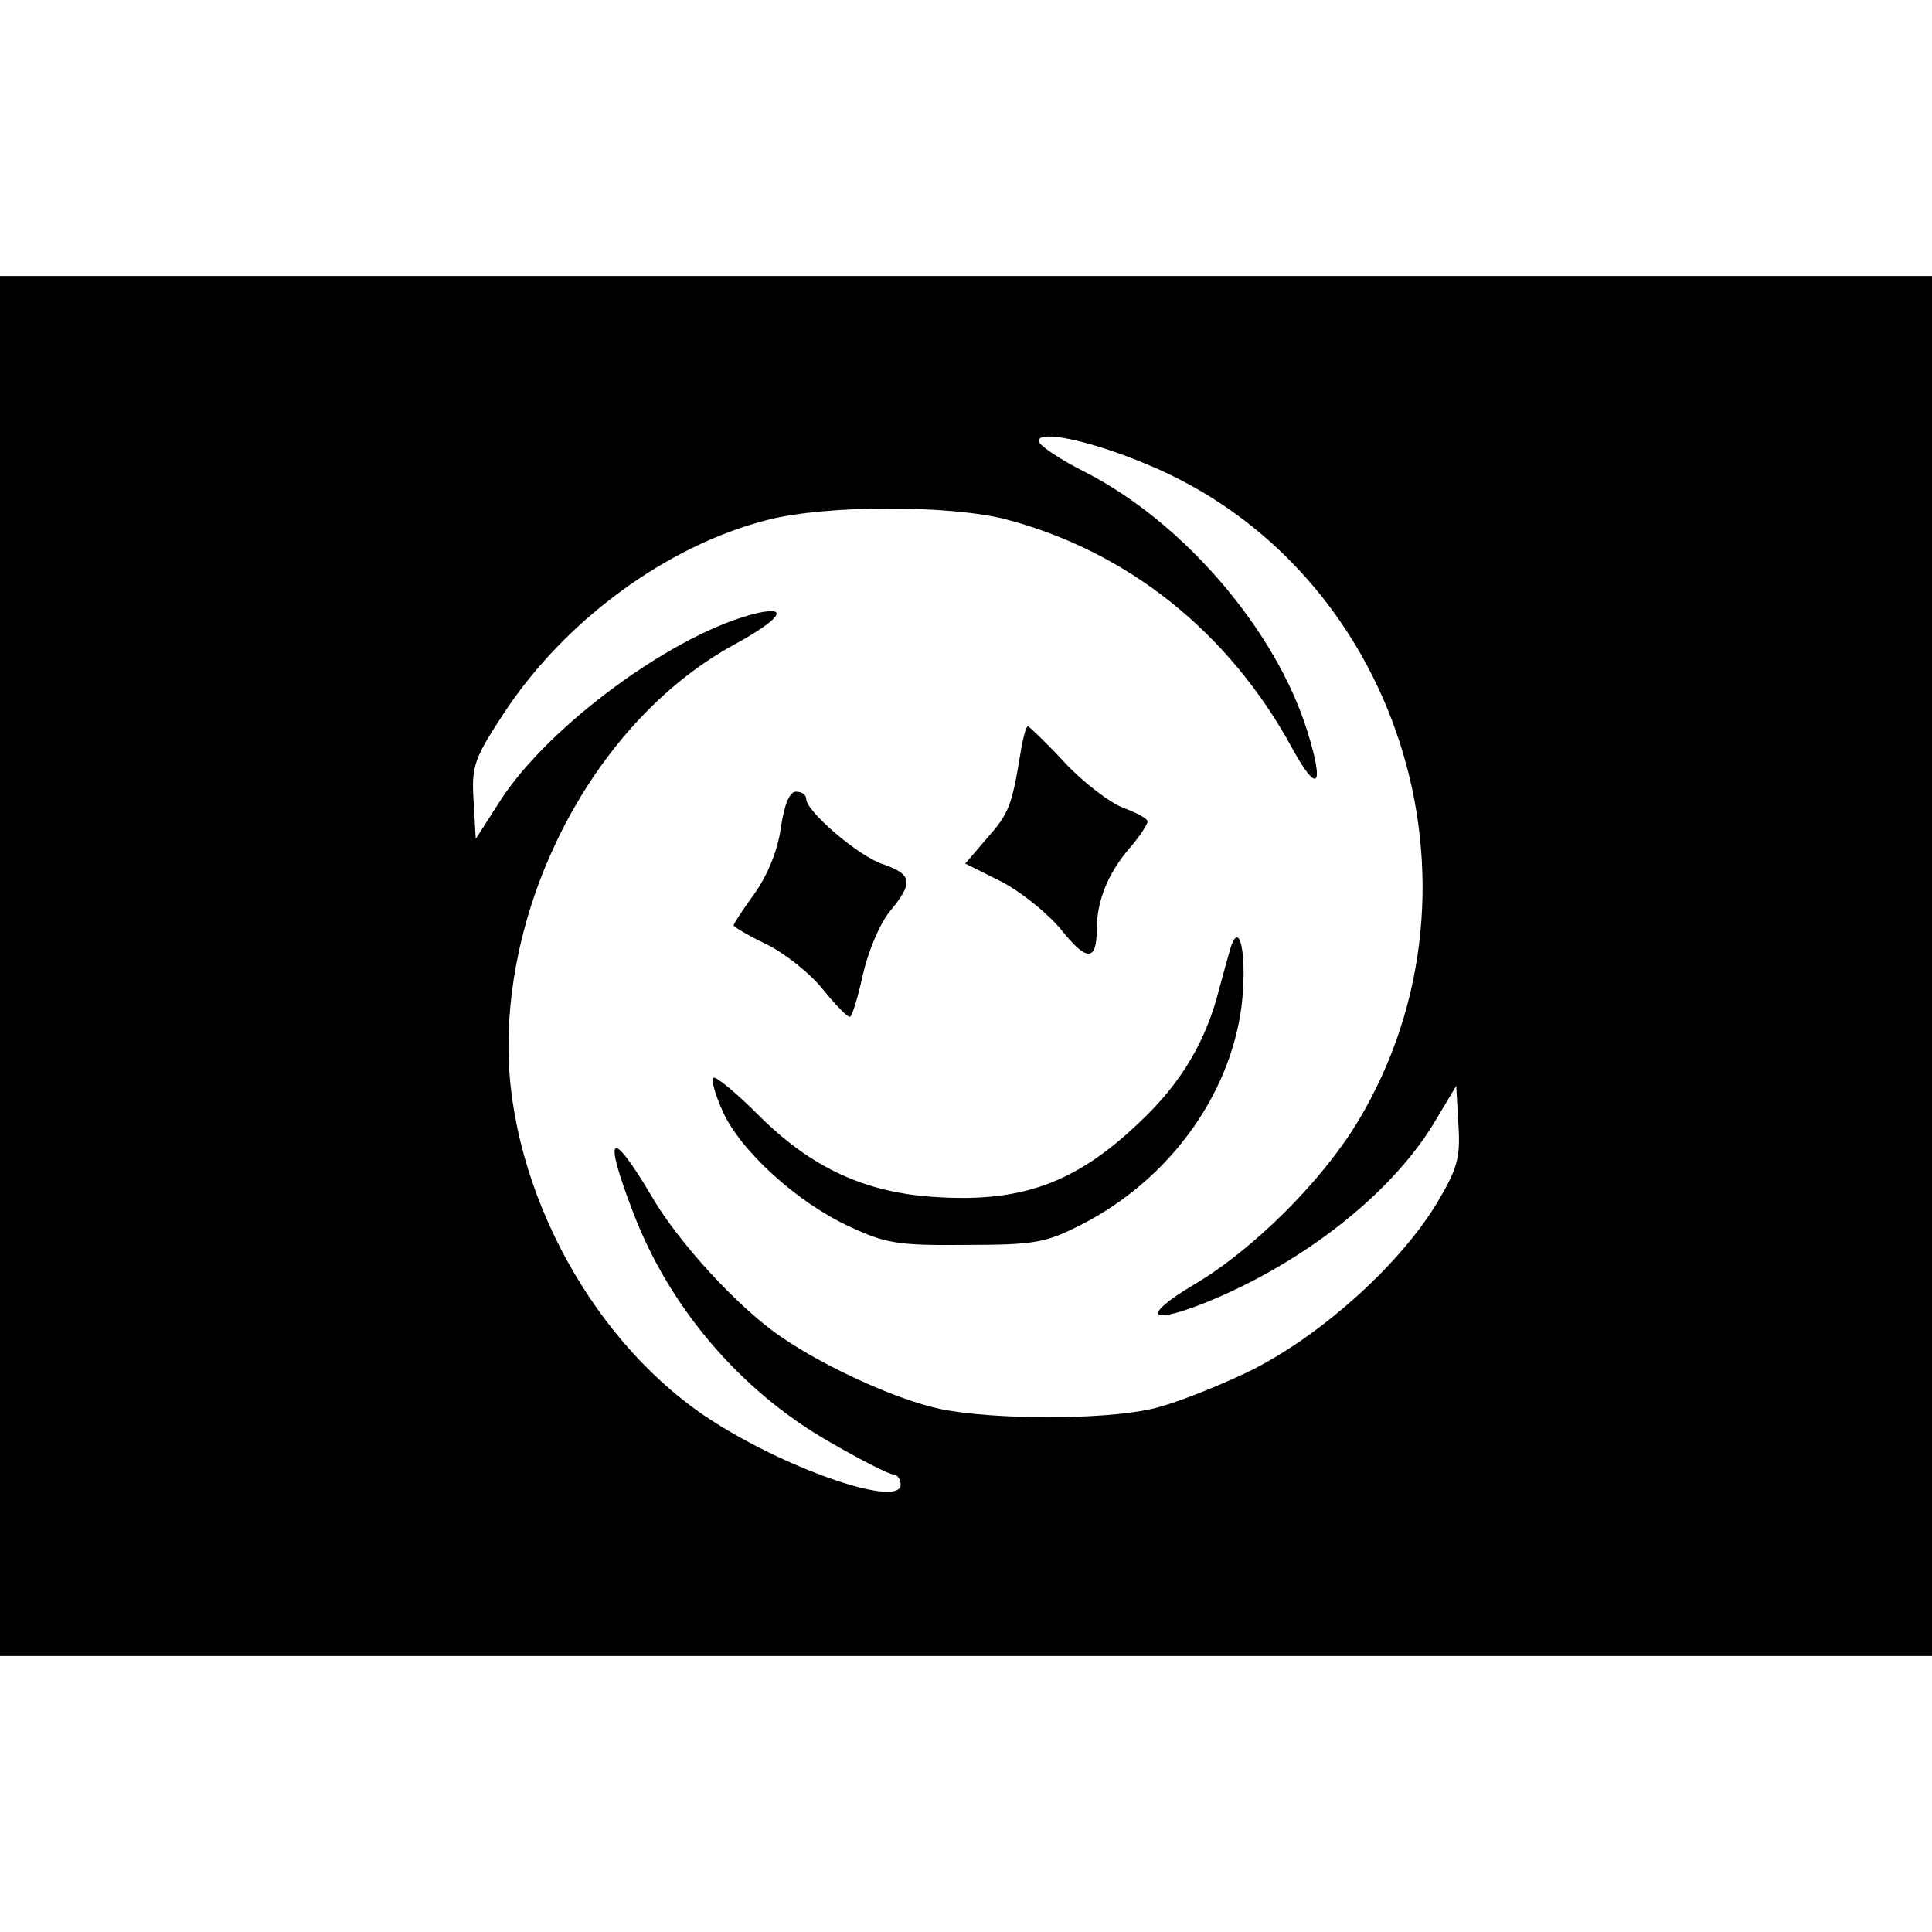 <?xml version="1.0" standalone="no"?>
<!DOCTYPE svg PUBLIC "-//W3C//DTD SVG 20010904//EN"
 "http://www.w3.org/TR/2001/REC-SVG-20010904/DTD/svg10.dtd">
<svg version="1.0" xmlns="http://www.w3.org/2000/svg"
 width="266pt" height="266pt" viewBox="0 0 266 266"
 preserveAspectRatio="xMidYMid meet">
<g transform="translate(0,266) scale(0.1,-0.1)"
fill="#000000" stroke="none">
<path d="M0 1330 l0 -950 1330 0 1330 0 0 950 0 950 -1330 0 -1330 0 0 -950z
m1576 692 c349 -142 490 -581 293 -907 -49 -81 -143 -175 -224 -223 -79 -47
-62 -58 28 -20 131 56 249 151 305 248 l27 45 3 -54 c3 -46 -2 -61 -30 -108
-52 -86 -163 -185 -260 -232 -46 -22 -105 -45 -133 -51 -67 -15 -216 -15 -290
0 -58 12 -158 57 -219 99 -58 39 -143 131 -180 196 -56 94 -66 84 -24 -25 50
-131 148 -245 268 -314 43 -25 84 -46 90 -46 5 0 10 -6 10 -14 0 -32 -149 18
-255 85 -166 104 -284 320 -285 517 0 224 129 455 310 554 64 35 78 54 33 44
-112 -26 -287 -154 -354 -258 l-34 -53 -3 53 c-3 48 1 58 43 122 84 127 224
229 361 264 80 21 251 21 329 1 167 -44 307 -155 394 -315 35 -64 45 -54 21
23 -43 139 -170 287 -304 356 -36 18 -66 38 -66 44 0 15 69 1 146 -31z"/>
<path d="M1405 1623 c-12 -73 -16 -83 -46 -117 l-30 -35 50 -25 c27 -14 64
-44 82 -66 35 -44 49 -44 49 0 0 39 15 77 45 112 14 16 25 33 25 37 0 4 -15
12 -34 19 -18 7 -55 35 -80 62 -26 28 -49 50 -51 50 -2 0 -7 -17 -10 -37z"/>
<path d="M1075 1520 c-4 -30 -18 -65 -36 -90 -16 -22 -29 -42 -29 -44 0 -2 20
-14 45 -26 25 -12 60 -40 77 -61 17 -21 34 -39 38 -39 3 0 11 26 18 58 7 31
23 70 37 87 33 40 31 51 -9 65 -34 11 -106 73 -106 90 0 6 -6 10 -14 10 -9 0
-16 -17 -21 -50z"/>
<path d="M1696 1360 c-3 -8 -10 -35 -17 -60 -18 -73 -53 -132 -111 -186 -87
-83 -162 -110 -281 -102 -97 6 -171 41 -243 113 -31 31 -59 54 -62 51 -3 -3 3
-24 13 -46 24 -54 102 -125 173 -158 51 -24 68 -27 162 -26 95 0 110 3 159 28
119 61 203 175 220 298 8 61 0 121 -13 88z"/>
</g>
</svg>

